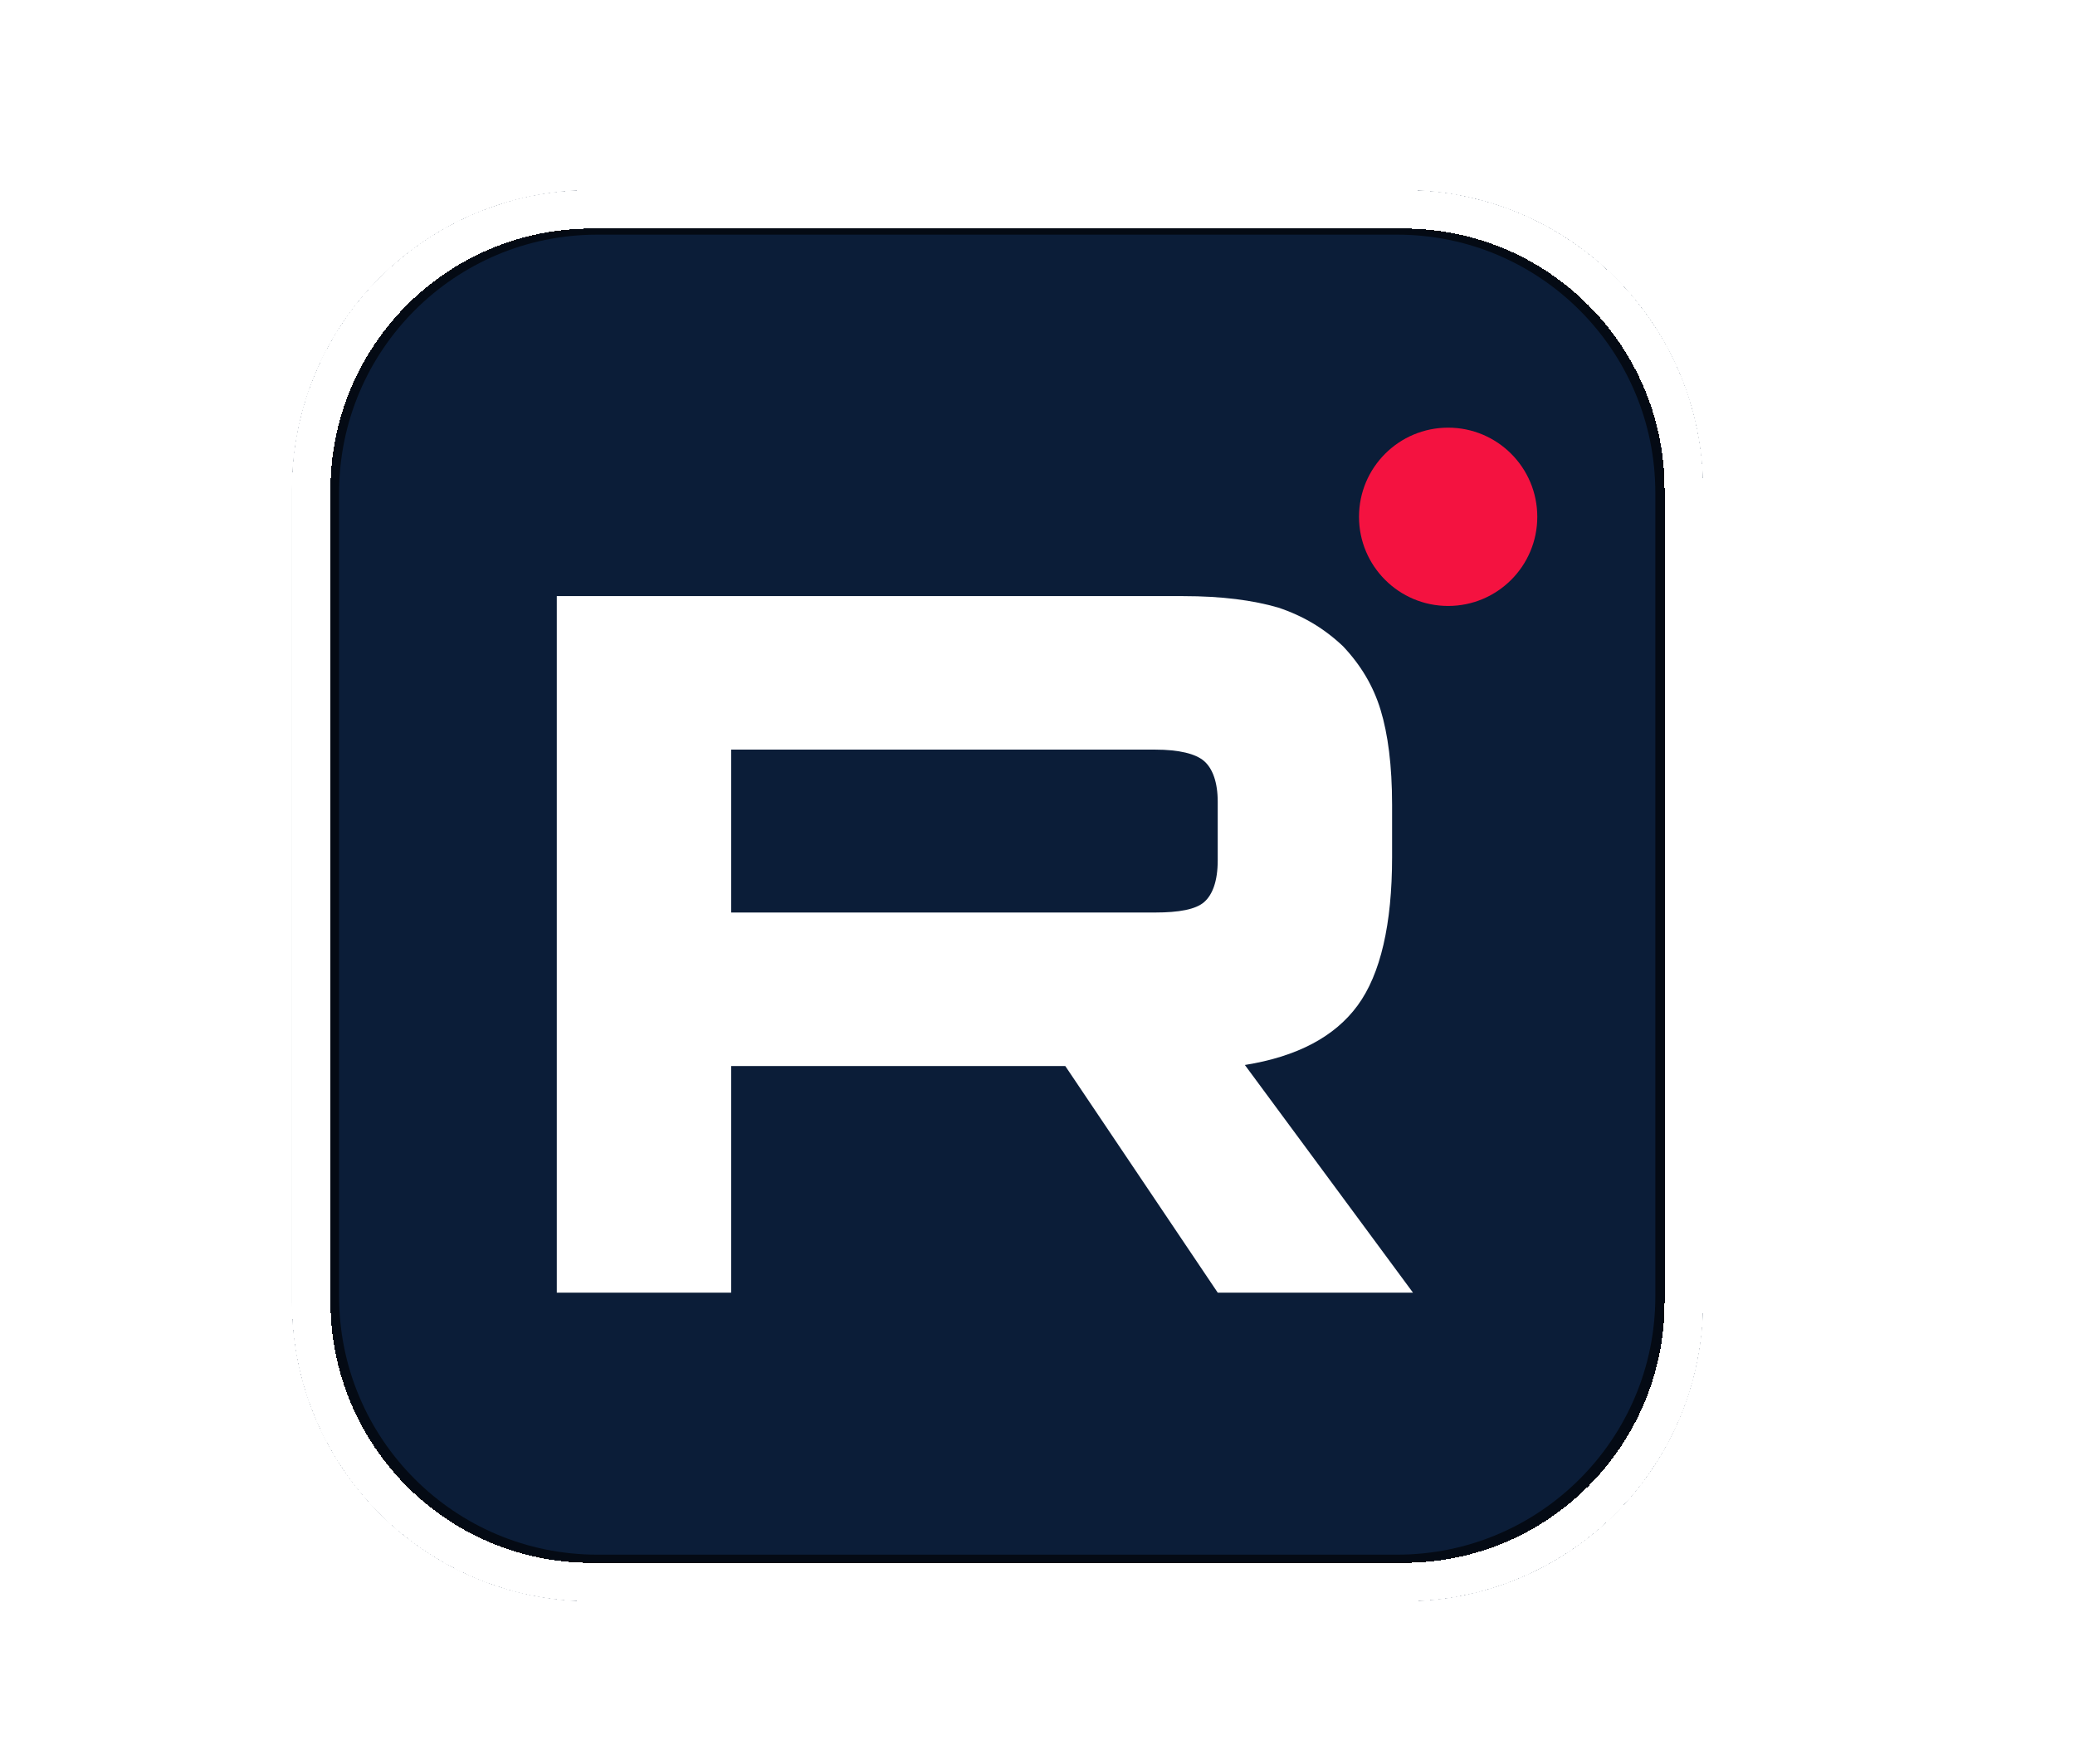 <?xml version="1.0" encoding="UTF-8"?> <svg xmlns="http://www.w3.org/2000/svg" width="753" height="640" viewBox="0 0 753 640" fill="none"><g filter="url(#filter0_d_156_398)"><mask id="mask0_156_398" style="mask-type:luminance" maskUnits="userSpaceOnUse" x="121" y="64" width="512" height="512"><path d="M524.375 64H229.623C169.632 64 121 112.632 121 172.623V467.375C121 527.366 169.632 575.998 229.623 575.998H524.375C584.366 575.998 632.998 527.366 632.998 467.375V172.623C632.998 112.632 584.366 64 524.375 64Z" fill="white"></path></mask><g mask="url(#mask0_156_398)"><path d="M524.375 64H229.623C169.632 64 121 112.632 121 172.623V467.375C121 527.366 169.632 575.998 229.623 575.998H524.375C584.366 575.998 632.998 527.366 632.998 467.375V172.623C632.998 112.632 584.366 64 524.375 64Z" fill="#0B1D38"></path><g filter="url(#filter1_d_156_398)"><path d="M540.52 206.348C558.385 206.348 572.868 191.865 572.868 174C572.868 156.135 558.385 141.652 540.52 141.652C522.655 141.652 508.172 156.135 508.172 174C508.172 191.865 522.655 206.348 540.52 206.348Z" fill="#F41240"></path></g><g filter="url(#filter2_d_156_398)"><path d="M444.396 202.772H217.054V455.5H280.331V373.278H401.58L456.9 455.5H527.755L466.751 372.899C485.696 369.868 499.337 362.669 507.673 351.302C516.009 339.935 520.177 321.747 520.177 297.498V278.552C520.177 264.154 518.661 252.787 516.009 244.072C513.356 235.358 508.809 227.779 502.368 220.959C495.548 214.518 487.97 209.971 478.876 206.94C469.782 204.287 458.415 202.772 444.396 202.772ZM434.166 317.579H280.331V258.471H434.166C442.88 258.471 448.943 259.986 451.974 262.639C455.005 265.291 456.9 270.217 456.9 277.416V298.634C456.9 306.212 455.005 311.138 451.974 313.79C448.943 316.443 442.88 317.579 434.166 317.579Z" fill="white"></path></g><g filter="url(#filter3_f_156_398)"><path d="M521.995 76.945H231.767C178.246 76.945 134.859 120.332 134.859 173.853V465.38C134.859 518.901 178.246 562.289 231.767 562.289H521.995C575.516 562.289 618.904 518.901 618.904 465.38V173.853C618.904 120.332 575.516 76.945 521.995 76.945Z" stroke="black" stroke-opacity="0.65" stroke-width="6.39"></path></g></g></g><g filter="url(#filter4_d_156_398)"><path d="M524.375 70.967H229.623C173.48 70.967 127.967 116.48 127.967 172.623V467.375C127.967 523.518 173.48 569.031 229.623 569.031H524.375C580.518 569.031 626.031 523.518 626.031 467.375V172.623C626.031 116.48 580.518 70.967 524.375 70.967Z" stroke="white" stroke-width="13.934" shape-rendering="crispEdges"></path></g><defs><filter id="filter0_d_156_398" x="56" y="19" width="611.998" height="611.998" filterUnits="userSpaceOnUse" color-interpolation-filters="sRGB"><feFlood flood-opacity="0" result="BackgroundImageFix"></feFlood><feColorMatrix in="SourceAlpha" type="matrix" values="0 0 0 0 0 0 0 0 0 0 0 0 0 0 0 0 0 0 127 0" result="hardAlpha"></feColorMatrix><feOffset dx="-15" dy="5"></feOffset><feGaussianBlur stdDeviation="25"></feGaussianBlur><feComposite in2="hardAlpha" operator="out"></feComposite><feColorMatrix type="matrix" values="0 0 0 0 0.043 0 0 0 0 0.114 0 0 0 0 0.22 0 0 0 1 0"></feColorMatrix><feBlend mode="normal" in2="BackgroundImageFix" result="effect1_dropShadow_156_398"></feBlend><feBlend mode="normal" in="SourceGraphic" in2="effect1_dropShadow_156_398" result="shape"></feBlend></filter><filter id="filter1_d_156_398" x="499.652" y="141.652" width="81.735" height="81.735" filterUnits="userSpaceOnUse" color-interpolation-filters="sRGB"><feFlood flood-opacity="0" result="BackgroundImageFix"></feFlood><feColorMatrix in="SourceAlpha" type="matrix" values="0 0 0 0 0 0 0 0 0 0 0 0 0 0 0 0 0 0 127 0" result="hardAlpha"></feColorMatrix><feOffset dy="8.519"></feOffset><feGaussianBlur stdDeviation="4.26"></feGaussianBlur><feComposite in2="hardAlpha" operator="out"></feComposite><feColorMatrix type="matrix" values="0 0 0 0 0 0 0 0 0 0 0 0 0 0 0 0 0 0 0.5 0"></feColorMatrix><feBlend mode="normal" in2="BackgroundImageFix" result="effect1_dropShadow_156_398"></feBlend><feBlend mode="normal" in="SourceGraphic" in2="effect1_dropShadow_156_398" result="shape"></feBlend></filter><filter id="filter2_d_156_398" x="208.535" y="202.772" width="327.74" height="269.767" filterUnits="userSpaceOnUse" color-interpolation-filters="sRGB"><feFlood flood-opacity="0" result="BackgroundImageFix"></feFlood><feColorMatrix in="SourceAlpha" type="matrix" values="0 0 0 0 0 0 0 0 0 0 0 0 0 0 0 0 0 0 127 0" result="hardAlpha"></feColorMatrix><feOffset dy="8.519"></feOffset><feGaussianBlur stdDeviation="4.26"></feGaussianBlur><feComposite in2="hardAlpha" operator="out"></feComposite><feColorMatrix type="matrix" values="0 0 0 0 0 0 0 0 0 0 0 0 0 0 0 0 0 0 0.5 0"></feColorMatrix><feBlend mode="normal" in2="BackgroundImageFix" result="effect1_dropShadow_156_398"></feBlend><feBlend mode="normal" in="SourceGraphic" in2="effect1_dropShadow_156_398" result="shape"></feBlend></filter><filter id="filter3_f_156_398" x="114.625" y="56.711" width="524.512" height="525.811" filterUnits="userSpaceOnUse" color-interpolation-filters="sRGB"><feFlood flood-opacity="0" result="BackgroundImageFix"></feFlood><feBlend mode="normal" in="SourceGraphic" in2="BackgroundImageFix" result="shape"></feBlend><feGaussianBlur stdDeviation="8.519" result="effect1_foregroundBlur_156_398"></feGaussianBlur></filter><filter id="filter4_d_156_398" x="56" y="19" width="611.999" height="611.999" filterUnits="userSpaceOnUse" color-interpolation-filters="sRGB"><feFlood flood-opacity="0" result="BackgroundImageFix"></feFlood><feColorMatrix in="SourceAlpha" type="matrix" values="0 0 0 0 0 0 0 0 0 0 0 0 0 0 0 0 0 0 127 0" result="hardAlpha"></feColorMatrix><feOffset dx="-15" dy="5"></feOffset><feGaussianBlur stdDeviation="25"></feGaussianBlur><feComposite in2="hardAlpha" operator="out"></feComposite><feColorMatrix type="matrix" values="0 0 0 0 0.043 0 0 0 0 0.114 0 0 0 0 0.22 0 0 0 1 0"></feColorMatrix><feBlend mode="normal" in2="BackgroundImageFix" result="effect1_dropShadow_156_398"></feBlend><feBlend mode="normal" in="SourceGraphic" in2="effect1_dropShadow_156_398" result="shape"></feBlend></filter></defs></svg> 